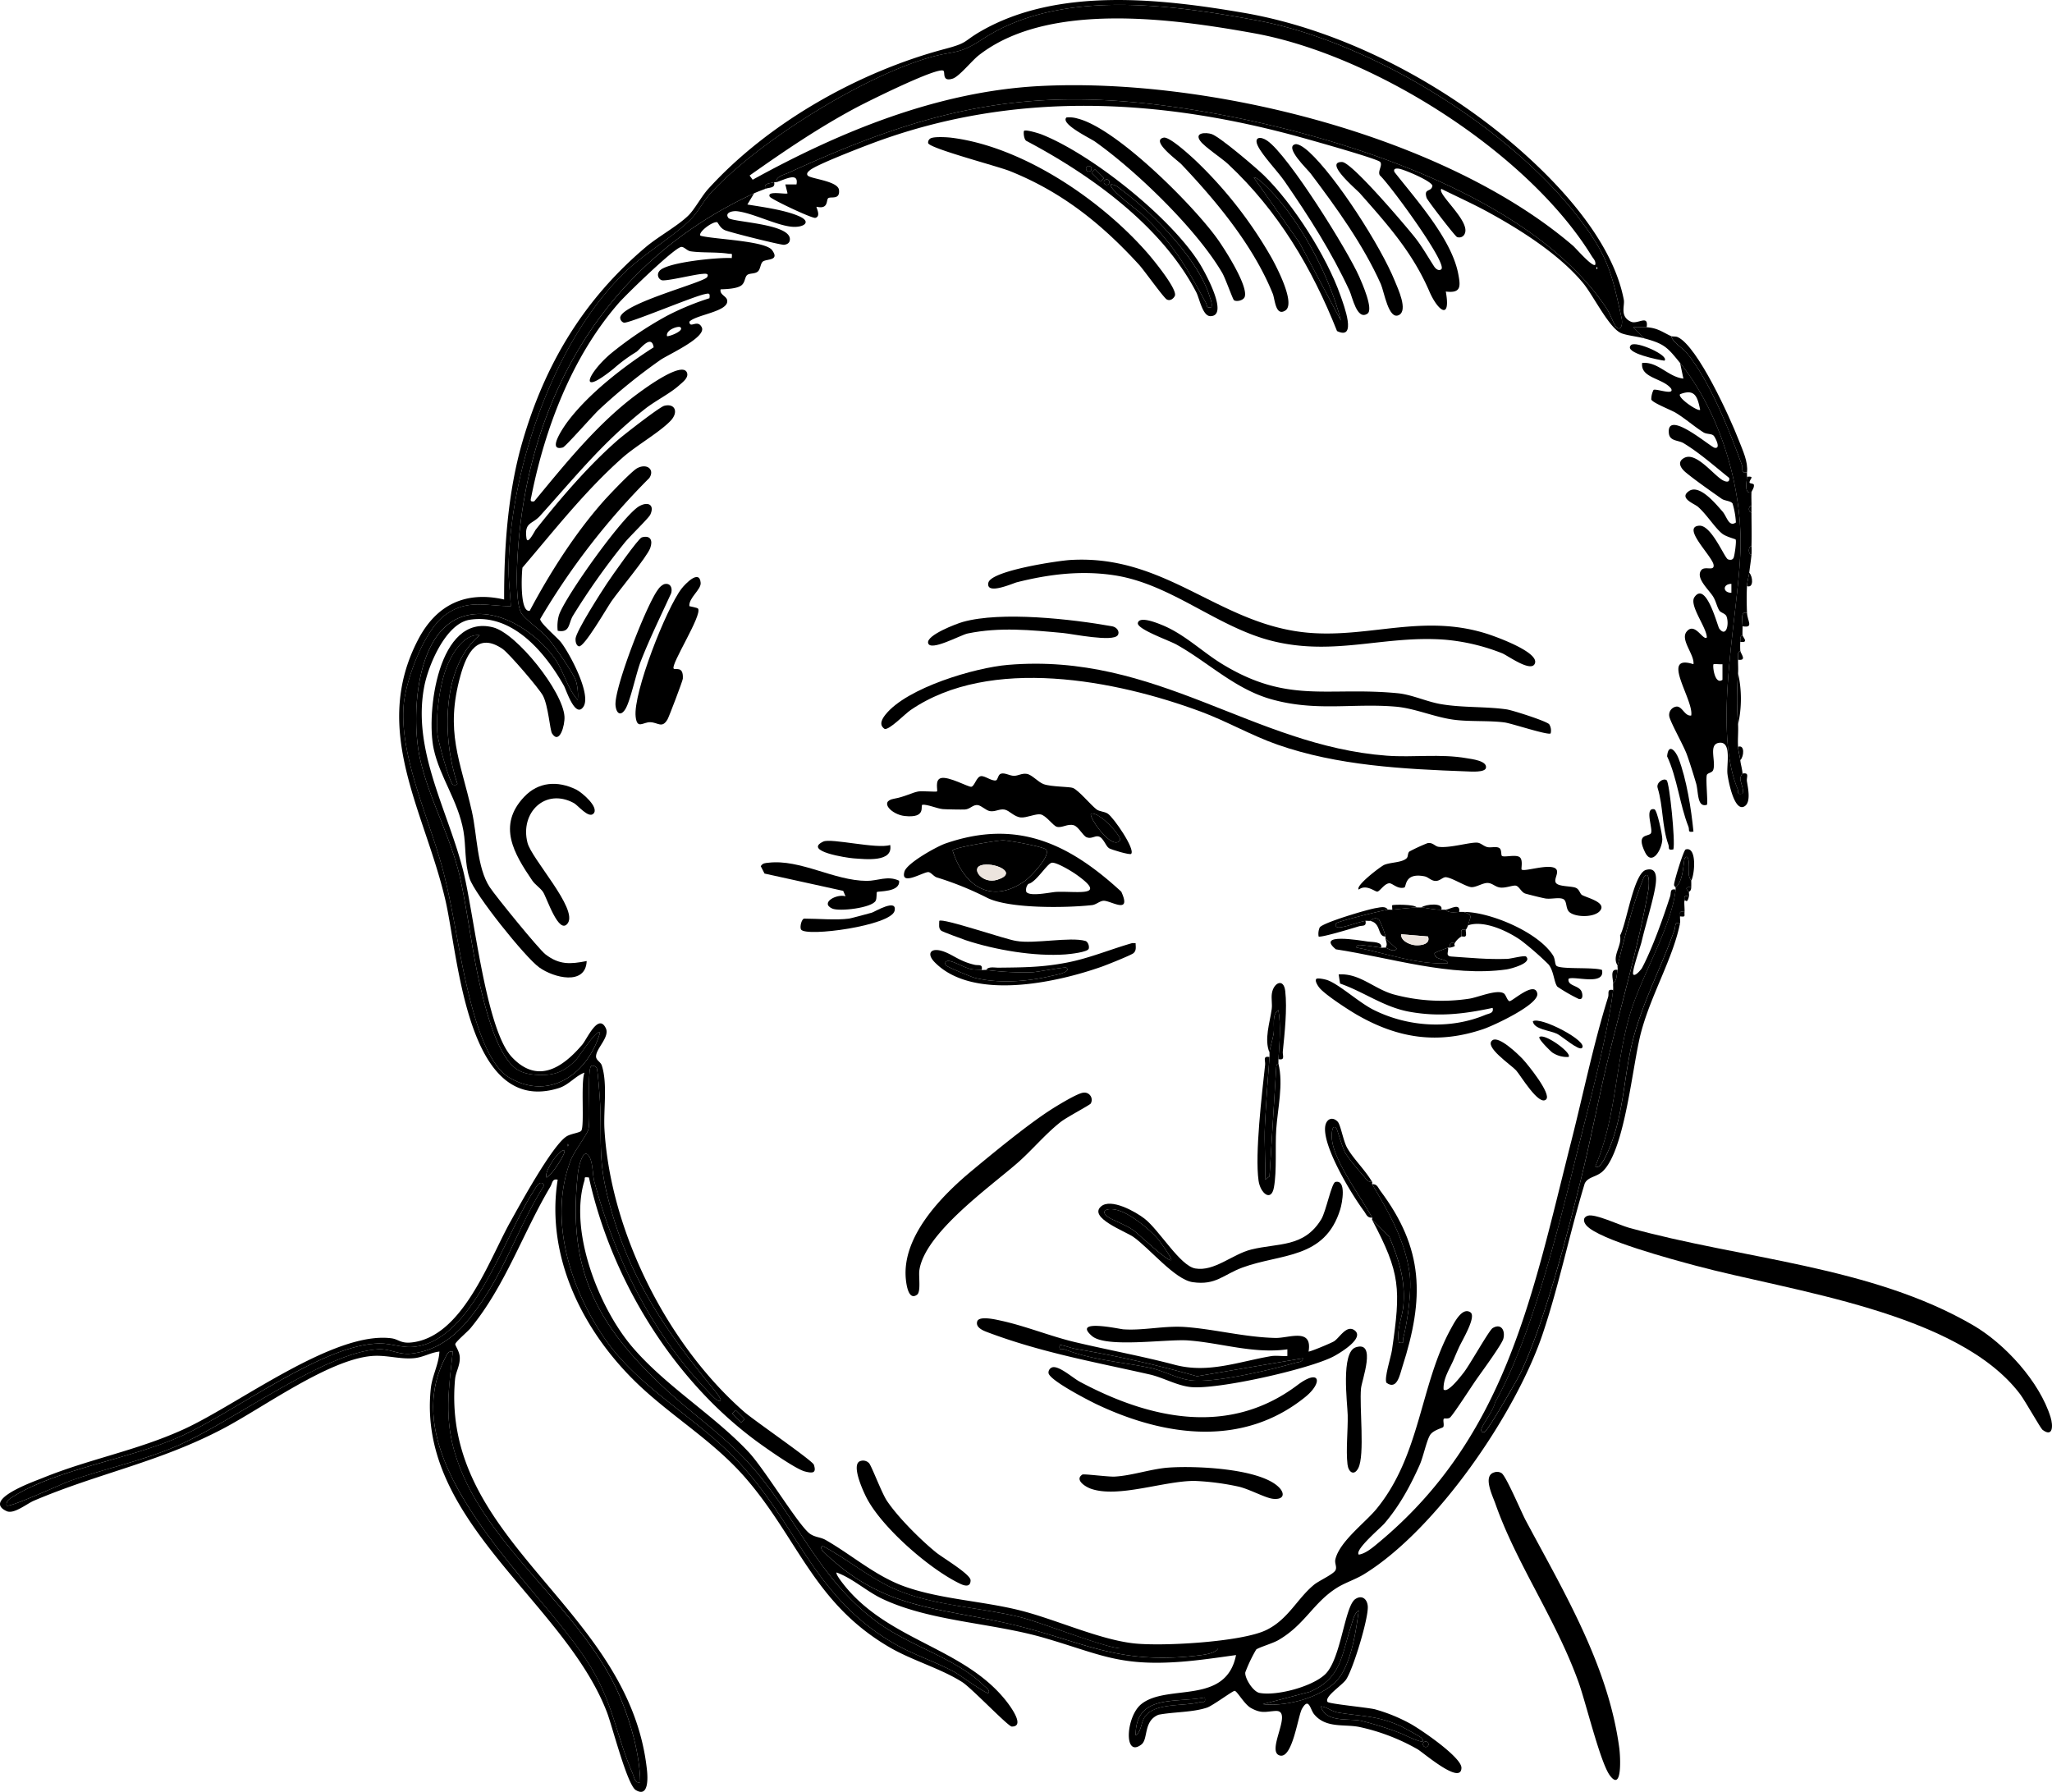 <svg id="Johannes_Paul_2_Illustration" data-name="Johannes Paul 2 Illustration" xmlns="http://www.w3.org/2000/svg" xmlns:xlink="http://www.w3.org/1999/xlink" width="733.055" height="640.054" viewBox="0 0 733.055 640.054">
  <defs>
    <clipPath id="clip-path">
      <rect id="Rechteck_115" data-name="Rechteck 115" width="733.054" height="640.054" fill="#ece4de"/>
    </clipPath>
  </defs>
  <g id="Gruppe_270" data-name="Gruppe 270" clip-path="url(#clip-path)">
    <path id="Pfad_12543" data-name="Pfad 12543" d="M396.7,122.963c-2.4.5-1.337-1.239-1.806-2.538-4.356-12.107-11.564-30.3-19.74-40.085-1.78-2.131-4.789-3.552-5.557-6,.436.205,1.586-.024,2.4.36,7.094,3.352,18.574,28.613,21.659,36.562,1.564,4.032,3.452,7.876,3.043,11.7" transform="translate(227.408 45.74)"/>
    <path id="Pfad_12544" data-name="Pfad 12544" d="M384.534,167.19a118.136,118.136,0,0,1,0-18.334,42.387,42.387,0,0,1,0,18.334" transform="translate(236.381 91.59)"/>
    <path id="Pfad_12545" data-name="Pfad 12545" d="M386.476,105.446c2.954-.291.943.777.877,2.026-.024.467,1.467.291,1.573.833.215,1.092-.826,2.182-.856,2.72-2.759.712-1.665-3.875-1.594-5.579" transform="translate(237.628 64.851)"/>
    <path id="Pfad_12546" data-name="Pfad 12546" d="M387.04,135.571c.118,2.891,2.531,5.477-1.594,4.783-.073-2.174-.8-5.521,1.594-4.783" transform="translate(237.064 83.352)"/>
    <path id="Pfad_12547" data-name="Pfad 12547" d="M387.169,126.648c1.349,1.405,1.6,5.639-.8,4.783.123-2.1.645-3.421.8-4.783" transform="translate(237.733 77.926)"/>
    <path id="Pfad_12548" data-name="Pfad 12548" d="M384.4,165.184c2.4-.858,2.147,3.378.8,4.783-.082-1.006-.659-2.841-.8-4.783" transform="translate(236.518 101.567)"/>
    <path id="Pfad_12549" data-name="Pfad 12549" d="M385.216,143.92c.068.972,2.567,3.613-.8,3.189.027-1.048-.4-2.635.8-3.189" transform="translate(236.498 88.553)"/>
    <path id="Pfad_12550" data-name="Pfad 12550" d="M387.707,123.915c-1.192-.257-1.242-2.859,0-3.189a21.754,21.754,0,0,1,0,3.189" transform="translate(237.992 74.282)"/>
    <path id="Pfad_12551" data-name="Pfad 12551" d="M385.691,140.466c.052.69,2.444,2.79-.8,2.391.044-.871-.25-2,.8-2.391" transform="translate(236.819 86.428)"/>
    <path id="Pfad_12552" data-name="Pfad 12552" d="M387.7,114.235c-1.2-.111-1.2-2.279,0-2.391-.008.581,0,1.782,0,2.391" transform="translate(237.997 68.817)"/>
    <path id="Pfad_12553" data-name="Pfad 12553" d="M374.671,196.258c-.044,1.392-.779,1.507-.8,1.594-1.47-1.234-1.006-1.893.8-1.594" transform="translate(229.505 120.712)"/>
    <path id="Pfad_12554" data-name="Pfad 12554" d="M373.161,201.685c-.163,1.523.578,1.82-1.594,1.594.2-1.475-.627-1.833,1.594-1.594" transform="translate(228.623 124.054)"/>
    <path id="Pfad_12555" data-name="Pfad 12555" d="M374.175,198.232c-.772,3.053-1.137.966-1.594,1.594-.191-1.693-.1-1.785,1.594-1.594" transform="translate(229.203 121.927)"/>
    <path id="Pfad_12556" data-name="Pfad 12556" d="M125.56,252.983q.775.4,0,.8Z" transform="translate(77.256 155.659)"/>
    <path id="Pfad_12557" data-name="Pfad 12557" d="M600.191,329.725c-2.528,12.619-10.331,25.436-13.945,39.064-3.13,11.8-5.616,41.544-13.53,49.444-2.3,2.3-5.439,2.014-6.608,4.552-5.379,17.712-9.08,36.039-14.967,53.587-9.551,28.465-38.04,70.1-63.9,85.959-2.975,1.825-6.665,2.982-9.563,4.786-8.55,5.321-11.5,13.271-21.08,18.778-1.987,1.142-6.909,2.563-7.839,3.321a52.655,52.655,0,0,0-3.888,8.152c-.267,2.04,2.777,6.913,5.082,7.346,6.19,1.16,18.959-2.27,23.522-6.726,5.613-5.482,6.881-24.224,10.687-26.79,2.492-1.678,4.4.136,4.47,2.806.115,4.512-5.151,21.932-7.705,25.856-1.383,2.124-7.915,6.172-6.678,8.054.468.714,14.274,2,16.9,2.639a59.241,59.241,0,0,1,12.485,5.053c3.609,1.927,18.513,12.06,18.45,15.872-.105,6.324-13.526-5.39-15.7-6.66a72.9,72.9,0,0,0-20.758-7.941c-5.311-1.1-11.963.586-16.174-4.549-1.425-1.738-1.848-6.271-4.316-1.961-1.488,2.6-3.394,18.065-8,16.681-5.033-1.514,5.188-16.306-1.509-15.891-3.512.218-4.93,1.026-8.692-1.029-2.41-1.315-4.875-5.952-5.851-6.158-.564-.12-7.841,5.293-9.853,5.977-5.172,1.756-12.021,1.517-17.363,2.565-5.508,2.216-3.594,8.682-6.111,10.625-6.414,4.952-5.552-9.965-.063-14.408,9.22-7.466,30.256.578,33.866-17.54-6.461.895-13.021,1.883-19.534,2.381-22.194,1.693-29.006-2.683-48.89-8.49-18.681-5.455-40.536-5.818-57.823-13.921-5.725-2.683-10.47-7.249-16.434-9.464-.586.573,2.928,4.828,3.571,5.586,15.972,18.834,41.657,21.456,56.619,39.836,1.3,1.594,7.55,9.658,2.379,9.608-1.31-.013-14.311-13.7-17.663-15.848-7.511-4.82-17.872-7.736-25.879-12.384-27.244-15.817-32.742-38.925-51.694-60.7-10.869-12.489-24.761-20.9-36.7-31.854-20.383-18.707-34.8-46.126-30.285-74.541-1.984-.489-1.874,1.239-2.63,2.51-9.882,16.631-16.014,35.275-28.476,50.475-1.024,1.25-5.339,4.889-5.477,5.713-.09.538,1.491,2.549,1.6,4.647.158,3.084-1.439,5.206-1.688,7.989-5.217,58.445,62.316,81.2,68.564,139.5.313,2.933.606,9.963-3.993,7.186-3.088-1.864-8.43-22.971-10.346-27.917-15.307-39.547-67.86-68.044-62.89-115.474.485-4.618,2.854-8.661,3.087-13.245-3.232.355-5.791,2.082-9.17,2.373-5.082.438-9.845-1.255-15.134-.775-15.486,1.405-38.612,18.377-52.978,25.935-22.85,12.021-44.61,15.943-67.545,25.72-2.651,1.131-7.188,4.944-9.79,3.744-8.837-4.072,9.773-10.583,12.853-11.84,16.607-6.781,33.727-9.787,50.378-17.381,19.723-9,53.578-35.167,74.208-32.521,2.575.331,3.331,1.895,7.136,1.5,18.233-1.9,27.617-29.129,35.263-42.884,3.5-6.29,15.15-27.643,20.249-30.767,1.552-.951,4.692-1.26,5.2-1.974,1.22-1.712-.234-17.114,1.142-20.771-3.321,1.255-5.61,4.415-9.2,5.536-32.8,10.223-35.763-46.735-40.461-67.07-7.356-31.831-26.73-60.641-9.752-93.149,6.447-12.341,16.836-17.486,30.72-14.313-.055-18.474,1.333-38.336,6.469-56.112,8.065-27.917,21.95-51.053,44.178-69.813,4.35-3.673,11.314-7.485,15.118-11.189,2.353-2.292,4.686-6.844,7.167-9.572,21.55-23.711,53.9-41.883,84.7-50.019,8.28-2.187,6.319-2.649,12.779-6.353,27.3-15.664,63.861-11.641,93.769-6.511,35.276,6.051,71.1,24.992,97.741,48.136,15.418,13.394,34.1,33.527,38.079,54.4.393,2.058-1.568,5.99,2.594,7.821,2.339,1.029,6.345-2.749,5.549,1.959-1.572-.121-3.2.079-4.778,0l3.982,3.982c-2.447-.649-6.1-1.037-8.152-1.811-4.392-1.654-10.129-13.625-13.835-18.051-8.58-10.249-22.1-18.812-33.779-25.21-5.4-2.961-11.246-5.579-16.77-8.333-1.651,1.764,10.327,11.425,8.388,15.92a2.114,2.114,0,0,1-2.809,1.26c-.792-.393-10.556-13.094-10.835-13.955-1.182-3.655,1.785-1.9,2.058-4.413-.662-1.754-9.545-5.473-11.6-5.946-1-.231-2.551-.32-1.938,1.14,7.652,9.76,20.335,23.829,22.747,36.241.882,4.539,1.126,7.117-4.421,6.421,1.9,10.59-2.9,6.846-5.891-.087-5.965-13.809-14.773-23.677-24.785-35-1.224-1.384-13.018-11.259-6.382-11.178,3.45.042,22.651,22.716,25.879,26.756,2.686,3.36,4.662,6.955,6.991,10.525.73,1.119,1.838,1.709,2.592,1.006,2.271-2.114-18.734-30.673-21.953-33.506-.926-1.444,1.069-3.573.113-4.8-.863-1.1-23.383-7.411-26.749-8.356-51.707-14.518-104.361-17.3-155.22,1.879-4,1.509-19.264,7.39-21.708,9.382-.594.485-1.423,1.16-.863,1.914.908,1.224,10.839,1.921,11.2,5.2.407,3.7-3.032,2.185-3.875,2.938-.753.672.187,4.05-4.145,3.035-.241.207,1.735,3.424-.431,3.974-1.147.291-15.859-6.673-16.3-7.576-1.1-2.279,5.775-.687,6.367-1.19l-.792-3.177,3.987-.008c.924-4.649-4.308-1.633-7.178-.795-.346-2.013,2.87-2.693,4.25-3.326,51.9-23.808,87.914-31.792,145.427-22.393C474.3,47.081,546.237,68.438,573.9,110.1c1.313,1.979,2.165,4.689,3.166,6.24,1.538,2.386,2.875.158,2.211-2.846C575.808,97.8,574.6,91.882,564.65,78.7,539.718,45.658,489.494,14.739,448.777,7.239c-31.207-5.749-70.529-11.178-97.9,6.826-8.53,5.61-9.924,3.932-18.686,6.447C308.4,27.34,271.007,50.374,253.822,69.049c-2.412,2.622-4.534,6.765-6.847,9.1-6.5,6.548-17.082,12.51-24.249,19.594-25.145,24.853-40.177,69.592-41.025,104.054-.124,5.051.531,9.755.793,14.743-8.937-.086-15.644-2.62-23.519,3.185-7.489,5.519-14.045,23.141-14.777,32.254-1.494,18.59,9.406,40.982,14.15,59.244,3.61,13.893,5.309,27.857,8.568,41.652,2.161,9.146,6.678,27.1,15.009,32.023,14.672,8.676,28.377-1.822,32.445-16.1-1.226-1.352-7.522,8.779-8.745,9.979-4.321,4.245-7.816,5.521-13.955,5.148-6.015-.363-8.645-2.352-11.729-7.4-3.815-6.246-6.553-16.46-8.243-23.643-3.051-12.99-4.337-25.281-7.107-38.329-3.245-15.29-11.23-28.641-14.554-43.639-3.168-14.3-1.808-44.955,15.084-50.615,12.068-4.046,25.869,5.133,32.857,14.633,3.389,4.607,4.673,10.99,8.417,15.09a18.665,18.665,0,0,0-.659-6.875c-1.013-2.83-7.833-12.7-10.176-15.363-2.068-2.352-7.521-6.258-9.105-8.432-2.355-3.234-1.84-16.219-1.567-20.737,3.45-56.954,31.823-105.291,84.49-129.543l-2.387,3.982c5.552.909,13.412,1.943,18.516,4.2,4.689,2.076,1.47,4.2-2.9,3.712-5.561-.62-13.761-4.883-19.267-5.511-1.669-.191-4.557.467-3.132,2.391,1.116,1.509,21.953,1.966,21.965,7.563,0,1.336-.861,1.861-2.051,2.032-1.076.153-19.432-4.458-21.118-5.2-1.919-.845-2.475-2.817-2.856-2.874-1.772-.265-6.991,3.773-5.891,4.844,4.788,1.289,23.083,1.766,25.554,5.133,2.819,3.841-1.853,3.076-3.234,4.043-.979.687-.838,2.8-1.922,3.657-1.04.824-2.764.5-3.654,1.129-1.048.74-.7,2.917-2.425,3.951-1.693,1.016-5.133,1.158-7.146,1.226-.422,1.854,1.948,2.391,2.3,3.738,1.1,4.2-11.128,5.256-13.455,7.828.107,2.657,2.917-1.066,4.421,2,1.767,3.6-12.039,9.766-14.72,11.616a203.8,203.8,0,0,0-22.015,17.843c-2.087,1.956-11.969,13.207-12.867,13.451-6.1,1.664.6-7.8,1.8-9.377,7.582-10.037,20.041-19.634,30.616-26.387-.775-4.977-5.064.945-6.164,1.628a56.759,56.759,0,0,0-8.128,5.986c-12.942,10.453-9.344,1.824-1.228-5.192a130.542,130.542,0,0,1,20.1-13.586,94.829,94.829,0,0,1,15.352-6.372c.268-1.914-.137-1.8-1.822-1.425-4.557,1.011-27.226,10.612-28.767,10.149a1.9,1.9,0,0,1-1.286-1.917c1.068-5.077,30.04-12.439,31.073-14.378.808-1.517-1.11-1.155-1.891-1.1-2.861.207-12.691,2.656-14.337,2.242a2.033,2.033,0,0,1-.937-3.158c2.053-3.269,21.535-5.09,25.938-4.752.147-1.99.194-1.367-1.2-1.572-4.424-.651-9.508-.249-13.512-.848-1.236-.184-2.221-1.556-3.24-1.575-2.24-.042-19.792,17.049-22.315,19.929-16.652,19.009-26.4,44.542-31.309,69.138-.241,1.2-.691,2.119,1.018,1.812,11.194-13.539,22.868-28.142,37.147-38.586,2.168-1.585,16.074-11.919,17.463-7.215.515,1.748-1.682,3.316-2.806,4.335-3.224,2.925-8.532,5.54-12.252,8.474-15.122,11.927-24.851,24.22-37.51,38.218-2.782,3.074-5.631,2.131-4.823,7.933.372,2.675,2.951-2.586,3.321-3.053,8.69-11,18.775-22.806,29.355-32.03,2.173-1.893,14.878-11.785,16.558-12.2,3.9-.971,5.193,2.332,2.177,5.435-4.1,4.218-12.207,8.765-17.143,13.144-13.236,11.74-24.257,25.822-35.7,39.235-.3,2.14-1.024,16.226,2.615,15.378,7.186-13.522,16.138-27.58,26.305-39.069,1.977-2.232,10.083-10.776,12.081-11.837,3.463-1.837,6.351.485,4.319,3.515a252.524,252.524,0,0,0-38.979,50.352c-.194,1.3,6.094,6.636,7.379,8.269,3.076,3.912,11,18.657,8.059,23.07-2.9,4.355-6.169-6.078-6.941-7.448-6.739-11.955-18.414-25.974-33.682-23.609-8.532,1.321-14.735,16.19-16.2,23.654-4.47,22.709,8.217,44.023,13.769,65.568,3.954,15.353,8.036,56.934,17.5,67,9.168,9.748,18.082,3.828,25.123-4.431,1.749-2.051,5.715-11.377,8.406-5.952,1.572,3.164-3.434,7.2-3.465,10.113-.015,1.41,1.633,1.954,2.05,3.237,2.139,6.59.548,15.888.966,22.944C218.1,440,238.383,480.233,265.813,504.277c3.489,3.059,24.428,17.431,24.926,18.917,1.027,3.059-.455,3.116-3.206,2.41-3.41-.875-14.7-8.876-18.086-11.409-29.608-22.165-51.134-57.63-59.06-93.6-2.077-.231-1.262.026-1.612,1.168-5.571,18.14,5.238,45.517,17.15,59.428,11.984,14,29.053,24.228,41.474,37.442,5.742,6.111,17.864,26.245,21.855,29.162,1.895,1.384,3.836,1.221,5.691,2.281,9.608,5.49,17.993,13.077,28.657,16.78,12.8,4.442,27.649,5.051,40.993,8.429,12.507,3.164,27.731,10.205,40.124,11.692,10.071,1.207,38.605-.422,47.507-4.659,7.963-3.791,11.1-11.239,17.214-16.264,1.727-1.418,6.93-3.725,7.65-5.171.609-1.22-.388-2.449-.034-3.92,1.538-6.392,10.663-13.063,14.709-18.007,15.751-19.254,15.489-44.22,26.546-64.327,1.236-2.247,4.077-7.879,7-5.851,2.213,1.541-3.027,10.084-4.125,12.538-.585,1.307-1.1,2.457-1.733,3.987-1.462,3.554-3.969,6.976-3.747,11.02,1.459,1.476,6.162-4.743,7.154-5.99,2.131-2.685,9.084-15.148,10.373-15.935,3.022-1.845,4.592.856,3.817,3.8-.541,2.055-7.726,11.837-9.527,14.408-2.145,3.066-7.6,11.606-9.367,13.593-.724.816-2.092.286-2.345.573-.46.525.228,2.2-.231,2.967-.207.344-3.625,1.089-4.713,2.878-1.291,2.121-2.407,7.757-3.7,10.651-3.363,7.542-7.2,14.605-12.58,20.9-1.375,1.607-10.771,9.467-9.175,11.146,2.533-.363,5.216-2.738,7.18-4.371,45.679-37.987,54.863-88.764,68.734-143.306,4.256-16.739,7.967-34.936,13.148-51.46.42-1.341-.565-3.022,1.807-2.536-2.108,17.259-9.128,42.754-13.447,60.288-6.5,26.4-15.914,64.239-28.749,87.055-.693,3.071-3.8,6.767-4.826,9.307-.386.956.289,1.63,1.177,1.178,1.158-.59,11.714-18.745,12.932-21.348,8.568-18.3,16.542-49.215,21.521-69.353,3.281-13.268,6-27.458,9.065-40.384,4.746-19.988,11.415-42.511,14.893-62.4.137-.78.8-7.086-1.392-4.99-.3.288-2.6,6.658-2.975,7.8-2.5,7.6-4.705,16.45-6.6,24.086-2.219-3.276,1.664-6.985.858-10.7,2.341-4.2,4.841-22.2,9.273-23.443,3.626-1.019,3.833,2.227,3.468,5.082-.636,5-3.71,14.815-5.022,20.5-.412,1.787-3.638,10.923-2.993,11.745.7.892,2.935-1.935,3.1-2.245,3.723-7,7.6-17.973,10.079-25.661.417-1.289-.2-2.841,1.963-2.383-1.465,13.373-12.247,30.7-16.339,44.643-5.237,17.849-4.92,37-12.355,54.2,1.966,2.063,5.612-7.912,5.938-8.8,4.079-11.128,4.394-23.066,7.033-34.419,3.379-14.539,10.485-27.418,15.337-41.3.446-1.274-.168-2.827,1.98-2.363M243.068,116.892c-.685-.585-5.337.911-4.775,3.181.7.21,6.282-1.893,4.775-3.181m14.349,383.416c.564-.564-3.347-5.156-4-5.954-17.287-21.131-29.7-40.1-36.422-67.206-3.239-13.061-2.061-19.715-2.586-32.49-.078-1.9-.867-12.569-1.223-13.124a1.7,1.7,0,0,0-1.993-.788c-1.546,1.772-.1,18.723-.968,22.548-.454,1.995-5.093,7.9-6.355,11.183-8.086,21.06-.084,46.007,12.241,63.773,12.514,18.04,33.207,28.277,48.1,44.372,20.863,22.549,26.518,47.763,55.148,64.424,6.939,4.038,14.793,6.5,21.666,10.218,1.573.851,11.493,8.031,12.053,7.469.863-.866-1.158-2.216-1.665-2.71-10.249-10-26.806-14.034-38.916-23.26-20.564-15.67-27.765-36.7-44.3-55.345-9.256-10.433-21-18.371-31.12-27.867-24.373-22.861-34.5-42.482-30.581-76.857.168-1.481,1.749-9.084,3.932-5.7,1.452,2.253,1.2,6.544,1.932,9.228,7.635,28.127,20.706,54.284,41.059,75.323.643.665,3.192,3.579,4,2.765m-54.6-91.666v.8q.778-.4,0-.8m-1.2,2.4c-1.3-1.328-7.5,7.524-6.366,9.558,1.79-.611,7.046-8.863,6.366-9.558M2.34,537.775c1.077.911,19.513-7.681,22.682-8.8,12.754-4.492,25.808-7.1,38.433-12.583,19.464-8.45,52.452-33.438,71.635-34.422,4.447-.229,7.251,2.061,11.856,1.539,13.006-1.472,20.647-11.259,27.111-21.524,7.747-12.3,12.538-26.336,20.37-38.6-1.535-2.463-3.14,1.082-3.985,2.378-10.268,15.757-21.461,53.374-42.725,55.338-4.111.38-7.812-1.173-11.73-1.207-20.055-.173-51.689,24.26-71.191,33.06-18.3,8.259-43.787,11.619-59.84,21.467-1.242.762-2.864,1.586-2.617,3.353m159.42-55c-1.8-.307-2.152,1.145-2.79,2.386-19.434,37.841,33.674,81.044,51.268,108.963,8.816,13.988,9.768,25.491,15.731,39.287.615,1.42.806,3.775,2.749,3.2-.178-9.919-3.235-20.847-7.03-30.028-13.389-32.392-50.106-54.773-59.52-88.747-3.4-12.281-1.741-22.764-.409-35.065M262.815,503.7,261.6,504.91l3.181,3.181L266,506.876Zm172.368,85.1H400.507c-5.334,0-28.321-9.227-35.919-11.112-14.332-3.559-30.222-4-43.81-9.6-9.785-4.032-17.813-11.124-27.079-15.967-1.25,1.281,1.585,3.216,2.405,3.972,19.744,18.191,38.32,18.175,62.581,23.509,27.638,6.075,39.589,15.6,70.527,11.595,1.591-.205,5.161-.8,5.97-2.4m15.948,19.92c8.466,1.089,22.818-2.71,27.762-10.089,4.011-5.986,5.582-16.281,6.5-23.381-1.607.884-2.186,3.88-2.754,5.607-3.4,10.32-3.378,18.641-14.785,23.477ZM430.4,606.337c-10.367,2.06-24.772-1.37-24.7,13.546,2.173-1.431,1.757-4.442,3.3-6.655,3.591-5.153,13.835-3.643,19.556-5.193,1.368-.372,2.219.573,1.843-1.7M507.717,620.7c-.281-.318-6.466-3.725-7.414-4.153-8.425-3.814-13.883-3.4-22.283-4.82-2.266-.383-3.953-1.993-6.164-2.2,1.756,5.888,9.81,4.2,14.378,5.143a113.324,113.324,0,0,1,14.523,4.608c.447.166,10.212,5.1,6.96,1.42m2.6,2.36a.985.985,0,1,0-.984.984.983.983,0,0,0,.984-.984" transform="translate(0 0)"/>
    <path id="Pfad_12558" data-name="Pfad 12558" d="M214.5,68.4c-52.667,24.252-81.039,72.59-84.49,129.542-.275,4.52-.79,17.5,1.567,20.739,1.583,2.174,7.036,6.08,9.1,8.432,2.344,2.667,9.164,12.533,10.176,15.363a18.627,18.627,0,0,1,.659,6.875c-3.743-4.1-5.028-10.485-8.416-15.09-6.989-9.5-20.789-18.679-32.858-14.635-16.891,5.662-18.251,36.317-15.082,50.617,3.323,15,11.307,28.347,14.552,43.639,2.77,13.048,4.056,25.339,7.109,38.329,1.688,7.183,4.428,17.4,8.241,23.643,3.085,5.051,5.715,7.038,11.729,7.4,6.138.372,9.635-.9,13.956-5.15,1.221-1.2,7.519-11.331,8.745-9.979-4.067,14.284-17.773,24.782-32.446,16.106-8.332-4.928-12.846-22.877-15.008-32.023-3.26-13.795-4.959-27.759-8.569-41.652-4.744-18.264-15.644-40.654-14.15-59.244.732-9.114,7.29-26.735,14.777-32.254,7.875-5.805,14.581-3.271,23.519-3.187-.26-4.986-.917-9.69-.793-14.741.848-34.462,15.88-79.2,41.025-104.054,7.167-7.083,17.747-13.045,24.249-19.6,2.313-2.329,4.436-6.474,6.847-9.094,17.185-18.674,54.581-41.71,78.366-48.536,8.761-2.515,10.157-.837,18.686-6.447C323.373-4.6,362.694.829,393.9,6.578,434.62,14.076,484.842,45,509.774,78.032c9.952,13.189,11.158,19.111,14.63,34.8.664,3.006-.674,5.234-2.211,2.848-1-1.552-1.853-4.261-3.166-6.24-27.665-41.658-99.6-63.017-146.877-70.743-57.513-9.4-93.529-1.415-145.427,22.394-1.379.633-4.6,1.313-4.25,3.326-.247.073-.562-.079-.8,0-1.573.53-3.68.2-3.189,2.392-1.37.54-2.631.969-3.985,1.594M515.021,93.9c.263-1.341-.666-2.108-1.276-3.1-22.785-37.05-77.954-71.851-120.517-79.565C364.036,5.948,319.444-.24,294.751,19.113c-2.488,1.95-6.944,7.545-9.265,8.3-3.92,1.271-2.66-2.2-3.3-2.78-1.8-1.641-27.255,11.05-31.035,13.061-13.367,7.106-25.913,15.636-38.24,24.344l1.1,1.5C245.173,46.351,280.005,32.063,316.106,30.1c59.843-3.248,144.782,17.421,190.958,57.018,1.032.884,6.97,7.807,7.957,6.783m.4.8v.8q.775-.4,0-.8" transform="translate(54.874 0.662)"/>
    <path id="Pfad_12559" data-name="Pfad 12559" d="M399.064,226.947c2.581-.451,1.328,1.3,1.559,2.78.354,2.253,1.492,7.283-.717,8.823-3.73,2.6-5.928-8.947-6.232-11.412-.4-3.2,1.6-11.561-2.793-11.2-4.232.349-1.205,6.587-2.3,9.718-.38,1.087-2.074,1.013-2.29,1.846-.447,1.728.494,10.154.016,10.608-3.575,1.06-2.945-4.65-3.852-7.707-.926-3.122-2.2-7.253-3.292-10.259-1.192-3.279-5.994-11.7-6.29-13.719a3,3,0,0,1,2.678-3.418c2.053.006,2.869,3.525,5.175,3.208.987-5.612-11.352-22.209.795-18.332.457-3.368-4.78-8.674-2.465-11.6,2.94-3.717,5.943,3.42,7.249,2.034-.053-3.583-6.435-11.494-4.426-14.387,4.135-5.954,8.261,10.4,8.832,11.186,2.426,3.329,3.665-1.313,2.649-4.245-.4-1.157-2.081-1.318-2.607-2.174-.893-1.447-1.173-3.3-2.206-4.969-1.564-2.518-6.295-6.576-4.285-9.378,1.249-1.74,4.784.54,4.453-1.94-.412-3.08-11.562-13.493-5.179-14,4.421-.355,9.1,11.641,10.344,12.032.664.208,1.551.341,1.98-.57.349-.743,1.1-6.014.724-6.534-.15-.21-3.337-.955-4.738-2.042-2.559-1.987-5.618-6.947-8.7-9.624-1.357-1.176-6.907-3.042-3.261-5.607,3.789-2.664,9.677,4.646,11.985,7.238,1.612,1.812,2.239,5.728,4.814,3.959a28.856,28.856,0,0,0-1.192-6.781c-.657-.966-2.825-.934-3.891-1.688-3.727-2.63-9.524-6.666-12.866-9.451-1.88-1.568-3.168-3.83-.383-5.208,4.19-2.072,10.3,6.127,13.541,7.989.953.549,2.719,1.152,2.383-.785-5.216-4.193-10.572-8.941-16.292-12.409-1.84-1.116-4.967-.628-5.251-3.578-.848-8.771,14.815,4.933,16.36,5.229,2.429.465.137-3.8-.315-4.282-.808-.867-2.492-.47-3.712-1.245-3.3-2.093-6.384-4.839-9.815-6.941-1.719-1.052-8.469-3.621-8.792-4.812a7.59,7.59,0,0,1,.8-3.389c.846-.6,7.581,2.1,6.29-.46-2.914-3.8-11.032-3.7-10.356-9.172,5.652-.549,9.278,5,14.733,5.587l-1.184-5.592c14.166,17.473,22.436,44.4,21.555,67.392-.906,23.659-9.971,62.78-1.027,84.7.486,1.192-.483,2.164,1.788,1.753.528-1.824-.764-3.827-.762-5.327a2.864,2.864,0,0,1,.767-1.843M383.915,97.008c-.966-4.722-1.882-7.611-7.169-5.57-1.092,1.176,6.44,6.342,7.169,5.57m11.16,62.186c-3.134,0-3.174,3.163,0,3.181Zm-3.189,28.689c-.775.131-2.969-.2-3.18.008-.443.425.384,7.545,3.18,5.579Z" transform="translate(223.447 49.37)"/>
    <path id="Pfad_12560" data-name="Pfad 12560" d="M351.691,268.873c2.568-.8,11.25,3.347,14.618,4.287,40.253,11.221,86.551,13.61,123,34.832,11.351,6.608,23.772,20.151,27.693,32.884.94,3.05.864,7.311-2.882,4.481-.716-.541-6.232-10.391-8-12.727-22.209-29.374-81.84-36.746-115.91-45.91-7.74-2.082-34.527-9.188-39.037-14.37-1.132-1.3-1.325-2.9.514-3.478" transform="translate(215.548 165.373)"/>
    <path id="Pfad_12561" data-name="Pfad 12561" d="M326.959,304.993v-2.384c-12.16,1.69-23.85-2.347-35.486-3.182-7.684-.551-29.243,2.785-34.3-1.568-7.337-6.314,9.8-2.5,11.165-2.4,7.29.512,14.715-1.389,22.336-.812,10.469.791,20.942,3.621,31.983,3.894,4.877.12,13.331-3.777,11.877,4.867.733.045,8.146-3.072,9.089-3.665,1.975-1.241,4.436-5.985,7.291-3.961,3.946,2.8-5.46,8.311-7.466,9.366-8.6,4.521-41.61,11.968-51.085,10.926-4.982-.549-9.779-3.4-14.635-4.5-19.912-4.5-38.8-7.844-58.162-15.176-1.457-.551-4.05-1.678-3.408-3.751.651-2.1,6.553-.69,8.277-.32,8.928,1.914,17.7,5.57,26.589,7.687,11.937,2.844,23.9,4.994,35.721,8.122,11.924,3.156,22.537-1.052,34.293-3.079,1.9-.328,4,.069,5.922-.068m5.576.809-37.859,6.432a401.934,401.934,0,0,0-42.968-9.711c-2.069-.333-3.99-1.211-6.056-1.509-.443,2.428.735,1.22,1.88,1.662,9.758,3.767,20.144,4.428,30.2,6.508,5.217,1.079,10.147,4.108,15.353,4.57,8.653.769,27.84-3.793,36.7-6.327,1.085-.31,2.473-.094,2.751-1.625" transform="translate(132.939 179.373)"/>
    <path id="Pfad_12562" data-name="Pfad 12562" d="M240.163,147.188c53.1-4.508,87.567,28.867,135.284,32.433,9.491.709,19.12-.753,28.586.908,1.652.291,7.414.887,6.873,3.474-.351,1.68-5.45,1.287-6.807,1.237-22.666-.834-46.23-2.039-67.734-9.584-9.185-3.223-17.985-8.306-27.292-11.767-30.248-11.247-75.307-20.033-103.752-.527-1.993,1.365-7.564,7.162-9.227,6.7-2.213-1.493-.856-3.672.373-5.195,7.7-9.527,31.8-16.673,43.7-17.683" transform="translate(119.93 90.307)"/>
    <path id="Pfad_12563" data-name="Pfad 12563" d="M247.94,123.879c34.64-2.089,53.5,23.687,85.866,26.06,21.54,1.58,40.306-6.792,62.732.242,3.266,1.024,18.526,6.493,17.364,10.5-1.069,3.7-9.625-2.576-11.667-3.449a72.109,72.109,0,0,0-20.619-4.888c-21.556-1.591-39.16,5.876-61.153.57-20-4.827-36.367-20.475-56.929-23.582-11.792-1.782-23.276-.378-34.732,2.505-1.384.347-11.146,4.755-10.189.181.906-4.326,24.906-7.878,29.329-8.144" transform="translate(134.47 76.148)"/>
    <path id="Pfad_12564" data-name="Pfad 12564" d="M150.86,258.106c-.354,8.891-11.824,6.012-17,2.25-5.027-3.655-22.965-26.019-24.84-31.757-1.84-5.633-1.234-11.551-2.187-16.943-1.9-10.764-8.43-19.219-10.614-29.243-2.811-12.9,1.546-48.519,21.188-43.5,8.5,2.169,24.971,22.9,25.52,31.873.189,3.093-1.774,10.165-4.444,6.033-.746-1.155-1.323-9.844-3.245-13.494-1.328-2.523-12.1-15.1-14.4-16.686-8.878-6.1-12.8,1.383-15.037,9.406-5.644,20.209-.1,30.282,4.043,48.62,1.911,8.45,1.782,20.078,6.395,27.085,2.135,3.243,17.476,22.1,19.883,23.96,4.933,3.806,8.874,3.555,14.74,2.4M112.6,141.727c-5.227-.609-9.269,5.762-11.17,9.945-2.95,6.493-4.594,18.324-3.878,25.421.262,2.591,4.153,16.8,5.5,18.03.079.073,1.683.3,1.6-.409-5.364-15.785-5.839-41.463,7.957-52.988" transform="translate(58.728 85.175)"/>
    <path id="Pfad_12565" data-name="Pfad 12565" d="M331.215,325.67a2.961,2.961,0,0,1,2.627.27c1.614.99,7.1,14.026,8.632,16.888,13.625,25.528,29.51,51.867,33.429,81.359.378,2.846,1.129,15.8-3.366,9.743-3.444-4.638-8.592-26.115-11.228-33.412-8.2-22.695-22.154-42.222-29.657-63.609-1.024-2.922-4.621-10.044-.436-11.239" transform="translate(202.577 200.27)"/>
    <path id="Pfad_12566" data-name="Pfad 12566" d="M283.375,199.774c-.467.473-7.13-1.523-7.92-2.035-1.223-.791-1.963-3.823-3.789-4.218-1.325-.284-2.526,1.027-4.2.317-1.362-.578-2.89-3.81-4.6-4.3-2.215-.63-4.143,1.06-6.02.561-1.405-.373-3.852-4.109-5.868-4.44-1.711-.279-4.93,1.257-6.964,1.1-2.455-.189-4.1-2.489-5.863-2.814-1.806-.334-3.3.858-5.2.557-1.459-.229-3.024-1.977-4.379-2.161-1.712-.231-2.667,1.454-4.576,1.573-1.068.066-6.707-.036-7.862-.132-2.116-.181-5.477-1.738-7.283-1.559-1.01.1,1.751,4.923-6.408,4.017-4.584-.507-9.265-5.2-3.778-6.17,3.844-.678,6.3-2.145,8.613-2.581,1.4-.265,6.5.231,6.745-.031.341-.37-.846-4.032,1.307-4.723,2.7-.869,10,3.294,10.968,3.063,1.174-.278,1.777-3.468,3.366-3.785,1.344-.267,3.8,1.8,5.368,1.522.771-.136.709-2.038,1.8-2.4,1.4-.46,3.168.756,4.686.751,1.538,0,2.819-.989,4.594-.69,1.875.313,3.99,2.912,5.98,3.657,2.664,1,9.4.877,10.527,1.381,2.143.963,6.253,6.006,8.367,7.626,1.094.837,2.767.719,4.04,1.538,2.022,1.3,9.949,12.743,8.338,14.373m-3.987-4.785c.953-1.2-7.437-10.512-10.354-9.556-.979.972,7.395,13.284,10.354,9.556" transform="translate(120.715 105.236)"/>
    <path id="Pfad_12567" data-name="Pfad 12567" d="M351.674,191.046c.716.674,4.888-.572,6.327.457,1.363.972.468,4.155.745,4.442.854.9,9.438-2.106,11.994-.438,1.83,1.229-.767,3.894.289,5.256,1.039,1.342,5.513,1.04,7.083,1.719,1.313.567,1.43,2.111,2.219,2.564,1.8,1.031,8.975,2.633,6.369,5.689-2.043,2.4-8.66,2.324-10.884.42-1.51-1.292-.675-4.146-2.42-4.754-1.63-.567-4.3.215-6.243-.134-1.381-.25-5.624-1.31-7.049-1.719-1.467-.42-2.215-2.61-3.439-2.845-1.074-.205-3.536.89-5.513.682-1.9-.2-2.841-1.649-4.649-1.643-1.738.006-4.038,1.591-5.721,1.491-1.879-.111-6.873-3.361-9.073-3.547-1.116-.094-2.079,1.326-3.651,1.329-1.665,0-2.6-1.368-4.025-1.646-7.288-1.418-6.379,3.772-7.2,4-2.437.69-4.242-1.594-5.387-1.515-1.741.12-3.331,2.833-4.227,2.974-.838.131-3.956-2.8-6.658-.722-1.391-1.308,7.886-8.324,9.1-8.828,2.315-.963,6.182-.77,7.915-2.287.743-.651.339-1.787,1.047-2.471a62.159,62.159,0,0,1,6.474-2.99c1.89-.365,2.652,1.111,3.93,1.292,4.095.583,11.755-1.846,14.116-1.442,1.108.191,2.027,1.2,3.3,1.538s3.37-.38,4.4.4c.8.6.506,2.42.833,2.728" transform="translate(184.846 114.653)"/>
    <path id="Pfad_12568" data-name="Pfad 12568" d="M229.53,207.193a113.322,113.322,0,0,0-17.831-7.211c-1.09-.32-1.99-1.693-2.945-1.9-1.53-.336-10.218,5.274-8.652-.191.872-3.038,11.535-8.963,14.68-10.049,25.512-8.811,44.073,0,62.777,17.221,3.873,8.474-3.885,3.069-6.376,3.248-1.376.1-2.6,1.391-4.088,1.554-9.036,1-29.621,1.368-37.565-2.668m21.193-17.148c-.717-1.018-13.383-3.331-15.47-3.332-1.736,0-18.049,2.625-17.954,3.678,4.038,12.632,13.783,19.44,25.935,10.755,1.822-1.3,9.146-8.752,7.488-11.1m-7.1,15.066c1.242,1.853,8.794.1,10.766.019,7.493-.3,18.615,1.943,7.027-6.246-1.643-1.161-6.889-4.339-8.621-4.171-1.683.162-5.626,7-8.43,7.564a3.111,3.111,0,0,0-.741,2.833" transform="translate(123.006 113.444)"/>
    <path id="Pfad_12569" data-name="Pfad 12569" d="M376.312,225.809c1.9-7.635,4.106-16.482,6.6-24.086.375-1.137,2.673-7.508,2.977-7.8,2.189-2.1,1.528,4.211,1.392,4.991-3.479,19.892-10.147,42.416-14.891,62.4-3.071,12.924-5.786,27.114-9.065,40.382-4.98,20.139-12.956,51.056-21.522,69.353-1.218,2.6-11.774,20.76-12.934,21.349-.887.452-1.562-.223-1.178-1.177,1.029-2.541,4.135-6.238,4.826-9.307,12.837-22.818,22.249-60.651,28.751-87.055,4.319-17.534,11.339-43.028,13.446-60.289.094-.767-.052-1.607,0-2.391,1.547-1.244,1.2-3.216,1.6-4.783.118-.462-.118-1.129,0-1.594" transform="translate(201.56 119.061)"/>
    <path id="Pfad_12570" data-name="Pfad 12570" d="M281.418,152.63c23.8,14.681,37.871,8.209,63.093,10.659,5,.486,10.239,2.985,15.268,3.865,7.779,1.36,16.088.822,23.609,1.9,2.051.294,14.231,4.18,15.218,5.318a4.253,4.253,0,0,1,.517,3.255c-.782.816-13.867-3.552-16.426-3.9-5.532-.748-12.494-.223-18.154-.977-7.022-.935-13.937-4.095-20.834-4.675-15.358-1.294-28.444,1.858-44.393-2.638-12.956-3.652-22.461-13.161-33.869-19.54-2.635-1.473-14.245-5.515-13.79-7.716.551-2.672,7.358.218,8.76.79,7.778,3.176,14.208,9.464,21,13.656" transform="translate(154.834 84.337)"/>
    <path id="Pfad_12571" data-name="Pfad 12571" d="M291.207,217.086c.423-.4,3.04.121,3.935.443,4.25,1.523,11.293,8.01,16.491,10.611,12.168,6.09,27.171,7.123,39.907,1.819,1.32-.549,3.14-.565,2.633-2.509-10.2,2.177-19.24,3.273-29.684,1.386-9.2-1.661-16.155-7.06-24.817-10.084l-.5-3.26c7.485-.5,12.512,5.1,19.581,7.122a65.725,65.725,0,0,0,26.974,1.562c3.145-.441,9.953-3.476,12.436-1.913.8.506,1.19,2.581,2.04,2.785s9-7.419,9.92-2.765c.769,3.915-15.672,11.506-19.172,12.7-16.3,5.55-30.479,3.4-45.136-5.007-3.1-1.777-11.415-7.185-13.47-9.648-.624-.748-1.817-2.6-1.137-3.239" transform="translate(179.053 132.572)"/>
    <path id="Pfad_12572" data-name="Pfad 12572" d="M266.414,245.529c-.328.53-8.568,4.888-10.63,6.493-5.549,4.324-10.344,10.191-15.557,14.735-9.918,8.645-33.123,25.055-35.018,38.32-.315,2.213.632,7.669-.833,8.732-3.082,2.237-3.822-3.764-4-5.621-1.468-15.184,12.772-29.71,23.52-38.631,7.915-6.571,19.453-16.077,27.857-21.566,2.211-1.444,9.944-6.212,12.047-6.358a2.6,2.6,0,0,1,2.615,3.9" transform="translate(123.224 148.67)"/>
    <path id="Pfad_12573" data-name="Pfad 12573" d="M365.985,72.378c3.988.307,5.372,1.593,8.768,3.19.767,2.45,3.777,3.87,5.557,6,8.178,9.789,15.384,27.98,19.74,40.087.468,1.3-.6,3.032,1.806,2.538-.055.52.023,1.069,0,1.594-.071,1.7-1.165,6.292,1.594,5.581-.089,1.58.021,3.2,0,4.783-1.2.111-1.2,2.279,0,2.391,0,3.969.113,7.992,0,11.958-1.241.33-1.192,2.929,0,3.189-.2,2.145-.557,4.235-.8,6.376-.152,1.363-.674,2.686-.8,4.783-.178,3.006-.123,6.54,0,9.566-2.394-.738-1.667,2.609-1.594,4.783.036,1.058-.079,2.139,0,3.187-1.047.386-.753,1.52-.8,2.394a27.634,27.634,0,0,0,0,3.189c-1.2.554-.769,2.137-.8,3.189-.042,1.581.116,3.21,0,4.781a118.157,118.157,0,0,0,0,18.335c.15,2.635-.184,5.343,0,7.971.137,1.943.716,3.777.8,4.783.12,1.452.667,2.956.8,4.783a2.867,2.867,0,0,0-.766,1.843c0,1.5,1.291,3.505.762,5.326-2.271.413-1.3-.557-1.79-1.751-8.944-21.921.123-61.044,1.029-84.7.882-22.99-7.39-49.917-21.556-67.39-4.476-5.521-5.532-6.85-12.753-8.769l-3.982-3.98c1.577.074,3.2-.124,4.778-.006" transform="translate(222.248 44.51)"/>
    <path id="Pfad_12574" data-name="Pfad 12574" d="M206.6,30.6c1.449-.452,5.308-.271,6.983-.065,25.567,3.169,53.616,22.273,70.223,41.376,1.8,2.074,10.7,12.869,9.6,15.139-.457.937-1.641,1.922-2.851,1.268-1.153-.623-8.076-10.391-9.934-12.42-13.454-14.7-27.554-26.006-46.233-33.482-4.182-1.673-28.662-8.073-29.106-9.962A1.7,1.7,0,0,1,206.6,30.6" transform="translate(126.283 18.657)"/>
    <path id="Pfad_12575" data-name="Pfad 12575" d="M159.781,138.007c.709.2,2.866.531,3.117.89,1.594,2.26-9.97,20.173-8.7,21.432.577.57,3.549-1.113,3.256,3.6-.047.774-4.941,13.628-5.465,14.52-1.976,3.357-3.345,1.1-6.159,1.008-2.6-.082-4.694,2.694-5.227-1.951-.971-8.467,10.958-38.775,16.44-45.813,1.258-1.614,6.363-7.006,6.783-2.029.205,2.425-4.3,5.36-4.046,8.343" transform="translate(86.479 78.513)"/>
    <path id="Pfad_12576" data-name="Pfad 12576" d="M233.216,302.4c2.378-.722,7.374,3.814,9.85,5.137,25.5,13.627,53.582,19.4,77.754,1.2,8.13-6.122,9.223-.921,2.722,4.316-22.27,17.939-50.082,14.055-74.271,2.63-2.828-1.336-17.374-8.8-17.384-11.343a1.962,1.962,0,0,1,1.329-1.938" transform="translate(142.679 186.016)"/>
    <path id="Pfad_12577" data-name="Pfad 12577" d="M327.591,261.4c4.045-.927,2.418,7.555,1.751,9.737-5.484,17.944-21.252,15.767-34.963,20.839-6.91,2.555-9.453,6.414-17.758,5.219-6.422-.926-15.45-12.173-21.259-16.2-2.838-1.969-16.069-6.85-11.5-10.842,3.537-3.09,12.367,1.872,15.575,4.374,5.269,4.111,12.662,16.835,18.107,17.775,6.8,1.174,13.249-5.088,19.965-6.762,9.626-2.4,18.826-.606,25.048-10.822,1.682-2.762,3.667-13,5.033-13.316m-58.614,27.891c.428-.426-4.153-6.8-4.8-7.551-3.1-3.61-10.388-9.517-15.087-10.441-4.14-.812-5.768,1.119-1.631,3.245,2.652,1.36,5.3,2.273,7.912,4.045,1.615,1.1,12.611,11.693,13.6,10.7" transform="translate(149.462 160.796)"/>
    <path id="Pfad_12578" data-name="Pfad 12578" d="M325.973,200.675c1.107-.034,4.61.9,7.174.8.53-.019,1.068.037,1.594,0,.808,1.252,3.344.892,4.783.8.525-.034,1.066,0,1.594,0,3.6,1.224,2.307,1.678,1.594,4.783a8.267,8.267,0,0,1-.8,1.594c-2.132-.373-1.628.506-1.594,2.391a6.922,6.922,0,0,0-2.392,2.392c-1.694-.192-1.785-.1-1.594,1.594-.265.065-.578-.081-.8,0-.819.3-4.783,1.741-4.793,2-.1,2.649,4.277,1.661,4.788,3.571-11.2.586-21.834-3.589-32.674-5.581-.2-1.365,1.893-.848,2.769-.78,1.848.145,4,.562,6,.79.52.058,1.071-.048,1.594,0,.477.044,2.966,1.916,3.993.391l-3.993-3.579c-.048-.263.06-.556,0-.8a27.524,27.524,0,0,0-2.349-6.032c-1.691-1.22-2.762.4-3.232.452-.514.063-1.111-.09-1.594,0-3.109.583-6.4,2.035-9.228,2.344-1.554.17-1.685-.992-1.132-1.536.675-.664,16.282-4.52,18.332-4.794.515-.068,1.074.057,1.594,0,2.481-.265,6.618-.7,8.769-.8.53-.024,1.063.016,1.594,0m2.4,10.365-9.567-.795c-.215,2.423,3.276,3.833,5.242,3.927,2.3.111,5.3-.557,4.326-3.132" transform="translate(181.749 123.469)"/>
    <path id="Pfad_12579" data-name="Pfad 12579" d="M295.837,91.285c-.438-.3-3.063-7.807-4.195-9.748-9.075-15.557-30.791-36.543-45.516-46.952-1.586-1.121-12.478-6.324-10.142-8.582a10.265,10.265,0,0,1,3.99.388C253.988,29.9,281.52,57.55,290.051,69.577c2.518,3.55,10.9,16.592,9.616,20.474-.443,1.346-2.937,1.846-3.83,1.234" transform="translate(144.998 15.959)"/>
    <path id="Pfad_12580" data-name="Pfad 12580" d="M314.549,100.144c-8.966-22.588-21.07-42.933-38.851-59.583-2.381-2.231-8.44-6.159-10.01-8.324-2.239-3.092,2.116-3.1,4.058-2.465,2.9.945,15.883,12.021,18.707,14.775,10.541,10.28,22.4,28.94,27.3,42.854,1.249,3.552,6.073,16.237-1.2,12.743m1.376-3.762c-3.862-15.151-13.089-32.929-23.5-44.652-.812-.914-6.687-7.23-7.581-6.361l16.271,23.179Z" transform="translate(163.092 18.115)"/>
    <path id="Pfad_12581" data-name="Pfad 12581" d="M226.53,28.987c.535-.551,5.171.842,6.282,1.281,17.956,7.115,46.4,29.826,56.545,46.286,1.633,2.649,10.59,18.6,3.728,18.616-2.785.006-3.891-6.325-5.04-8.535-12.31-23.68-37.6-41.868-60.712-54.075-.908-.533-1.085-3.284-.8-3.573m24.113,13.531a.985.985,0,1,0-.984.984.985.985,0,0,0,.984-.984m1.205.21-1.215,1.215,3.181,3.181,1.215-1.215ZM257.02,47.3a.985.985,0,1,0-.984.984.985.985,0,0,0,.984-.984m36.46,44.652c.288-1.42-.249-2.478-.633-3.744-4.02-13.258-19.925-29.426-30.868-37.683-1.245-.94-2.748-2.4-4.361-2.407-1.362,1.347,10.068,9.7,11.167,10.747,11.124,10.567,15.521,18.332,22.7,31.535.6,1.108-.068,1.961,1.995,1.552" transform="translate(139.307 17.758)"/>
    <path id="Pfad_12582" data-name="Pfad 12582" d="M142.581,184.008c-1.762,1.733-5.5-3-6.957-3.8-10.222-5.557-19.348,3.441-16.579,14.187,1.505,5.834,18,23.5,14.405,28.7-3.163,4.578-7.56-9.246-8.852-11.134-1.037-1.517-2.82-2.559-3.867-4.1-6.472-9.546-12.578-19.61-2.893-29.862,5.125-5.423,11.984-5.865,18.624-2.609,1.987.974,8.385,6.392,6.119,8.619" transform="translate(69.399 106.653)"/>
    <path id="Pfad_12583" data-name="Pfad 12583" d="M381.509,200.38c2.605-2.161,2.652-7.238,3.193-10.367,2.137-2.615,1.471,5.35,1.557,6.048a5.4,5.4,0,0,0,.829,1.929c.026.79.026,1.6,0,2.391-1.8-.3-2.266.36-.8,1.594-.1.488.115,1.14,0,1.594-1.7-.191-1.785-.1-1.594,1.594-.212.291.1,3.053,0,3.985-2.221-.239-1.4.12-1.594,1.594-.1.759.141,1.691,0,2.392-2.147-.464-1.535,1.089-1.98,2.363-4.852,13.882-11.956,26.761-15.337,41.3-2.639,11.352-2.954,23.291-7.033,34.419-.326.89-3.972,10.864-5.936,8.8,7.434-17.2,7.117-36.349,12.355-54.2,4.09-13.942,14.872-31.27,16.337-44.643.029-.262-.029-.533,0-.8" transform="translate(217.086 116.591)"/>
    <path id="Pfad_12584" data-name="Pfad 12584" d="M239.761,327.1c.483-.312,9.285.84,11.486.729,6.135-.313,12.977-2.732,19.111-3.2,9.3-.716,32.358.194,39.4,6.808,2.567,2.412,2.017,4.736-1.877,4.326-2.8-.294-8.5-3.512-12.417-4.379a91.29,91.29,0,0,0-15.591-2.014c-10.952-.042-27.232,6.195-37.019,2.809-2.126-.735-5.923-3.245-3.092-5.075" transform="translate(146.902 199.614)"/>
    <path id="Pfad_12585" data-name="Pfad 12585" d="M257.869,30.449c2.043-.443,9.243,6.174,11.125,7.912A151.933,151.933,0,0,1,296.61,73.716c1.7,3.135,8.522,16.125,4.676,18.506-3.479,2.155-3.667-4.1-4.432-6-6.922-17.132-20.046-32.97-32.655-46.262-1.3-1.37-11.2-8.458-6.33-9.516" transform="translate(157.841 18.722)"/>
    <path id="Pfad_12586" data-name="Pfad 12586" d="M317.53,93.263c-3.733,2.573-5.39-5.964-6.414-8.18-6.4-13.832-14.52-26.528-23.15-39.026-2.528-3.659-7.915-9.2-9.606-12.72-1.512-3.155.9-3.557,3.411-1.811,7.6,5.282,28.65,39.1,32.8,48.51.979,2.224,5.209,11.675,2.961,13.226" transform="translate(170.985 18.766)"/>
    <path id="Pfad_12587" data-name="Pfad 12587" d="M291.74,34.585c9.786,8.937,25.711,33.8,30.718,46.205,1.107,2.738,4.762,10.422,1.463,12.124-3.723,1.921-5.274-8.364-6.489-11.084-6.287-14.061-15.846-27.248-25.079-39.489-1.064-1.412-9.5-9.422-5.5-10.43,1.326-.334,3.9,1.772,4.885,2.673" transform="translate(175.842 19.613)"/>
    <path id="Pfad_12588" data-name="Pfad 12588" d="M273.021,142.979c-1.635,2.563-16.326-.477-19.539-.772-11.494-1.056-22.638-2.189-34.081.173-2.515.52-13.441,6.6-14.131,3.39-.6-2.8,10.076-6.863,12.4-7.516,13.764-3.869,38.933-1.021,53.356,1.557,1.615.289,2.825,1.872,2,3.168" transform="translate(126.287 83.902)"/>
    <path id="Pfad_12589" data-name="Pfad 12589" d="M217.664,197.262c.514,4.2-7.532,3.655-7.912,4.037-.229.229.037,2.152-.447,3.114-1.286,2.559-13.026,3.953-15.539,2.79-4.471-2.071,1.683-5.353,4.767-4.373l-.838-1.945-28.1-6.177-1.342-2.628c.69-1.148,1.583-1.106,2.743-1.242,11.433-1.333,23.336,6.411,35.116,6.484,3.885.024,7.51-2,11.553-.06" transform="translate(103.524 117.326)"/>
    <path id="Pfad_12590" data-name="Pfad 12590" d="M190.741,323.166a2.915,2.915,0,0,1,3.111.732c.825.732,4.539,10.7,6.427,13.5,4.017,5.943,11.914,13.806,17.5,18.368,2.282,1.866,12.363,7.807,12.363,9.979,0,2.518-2.032,2.042-3.676,1.262-10.818-5.135-27.7-19.834-33.332-30.439-1.2-2.248-5.875-12.246-2.4-13.4" transform="translate(116.585 198.732)"/>
    <path id="Pfad_12591" data-name="Pfad 12591" d="M308.953,281.592c-4.049-7.53-13.837-20.37-14.381-28.268-.055-.783-.189-5.579,1.618-3.62.326.355,2.106,7.02,3.323,9.042a77.947,77.947,0,0,0,6.4,7.95c.913,1.035,1.234,2.211,3.04,2.14.116.2-.116.6,0,.8,5.956,10.142,11.608,19.731,13.363,31.669.862,5.872-.646,17.024-2.187,22.984-.341,1.318.814,2.336-1.606,1.938-1-4.671,1.218-8.929,1.581-13.157.787-9.122-1.539-16.272-4.961-24.551l-6.191-6.132c-.11-.207.112-.59,0-.8" transform="translate(181.232 153.355)"/>
    <path id="Pfad_12592" data-name="Pfad 12592" d="M303.465,261.868c1.819-.108,2.061,1.2,2.885,2.3,15.626,20.811,15.838,38.324,7.871,63.064-.879,2.728-1.851,8.264-5.608,5.608-.995-1.436,1.572-9.219,1.93-11.677,3.193-21.936,3.058-27.416-7.078-46.537l6.191,6.132c3.421,8.278,5.747,15.429,4.961,24.551-.363,4.226-2.584,8.485-1.581,13.157,2.42.4,1.265-.622,1.606-1.938,1.541-5.96,3.05-17.114,2.187-22.984-1.756-11.94-7.408-21.527-13.363-31.671" transform="translate(186.72 161.122)"/>
    <path id="Pfad_12593" data-name="Pfad 12593" d="M225.684,218.144c.829-1.32,3.025-.8,4.373-.811,8.913-.094,15.652-.107,24.488-1.816,8.073-1.562,15.5-4.73,23.346-6.967l1.2.032c0,1.253.37,2.626-.793,3.586-.893.737-9.419,4.14-11.178,4.764-16.167,5.718-46.162,12.389-59.808-1.539-2.94-3-1.515-5.179,2.452-4.066,3.754,1.053,6.117,3.676,11.818,4.982,1.407.323,2.979-.407,2.509,1.835-1.268-.191-2.478-.015-4-.362-2.47-.564-5.5-2.528-7.576-2.824-1.47-.21-1.733.935-1.173,1.577.454.52,8.983,4.1,10.32,4.436,8.482,2.1,18.849,1.347,27.286-.685.712-.171,7.409-1.281,5.427-2.937-.477-.4-10.178,1.536-12.317,1.625a106.539,106.539,0,0,1-16.374-.83" transform="translate(126.596 128.32)"/>
    <path id="Pfad_12594" data-name="Pfad 12594" d="M123.367,156.731a14.461,14.461,0,0,1,.436-5.544c2.156-6.545,23.036-35.866,28.765-38.987,3.185-1.733,5.474-.391,3.873,3.067-.57,1.229-7.48,7.9-9.143,10A250.116,250.116,0,0,0,128.793,151.4c-1.646,2.769-.966,6.175-5.426,5.335" transform="translate(75.866 68.572)"/>
    <path id="Pfad_12595" data-name="Pfad 12595" d="M259.96,210.849c.869.247,1.478,1.82,1.187,2.782-.4,1.234-6.678,1.914-8.328,2.034-11.018.8-25.157-1.6-35.635-5.085-1.182-.393-8.251-3.024-8.645-3.311-1.189-.871-.767-2.373-.788-3.589,1.136-1.144,23.94,6.724,27.5,7.17,6.359,1.161,19.227-1.56,24.711,0" transform="translate(127.793 125.253)"/>
    <path id="Pfad_12596" data-name="Pfad 12596" d="M323.7,201.659c9.4,0,26.572,7.138,31.918,15.512.792,1.241.644,2.932,1.147,3.636,1.074,1.5,13.334.462,16.361,1.581,1.26,5.894-10.385,1.924-11.956,3.189-.4,2.62,3.659,2.236,4.652,4.508.417.956.648,3.142-1.043,2.643a59.014,59.014,0,0,1-7.593-4.369c-1.216-1.493-1.249-5.645-3.184-7.976a107.962,107.962,0,0,0-9.79-8.543c-4.742-3.342-13.244-7.34-18.917-5.4.712-3.1,2-3.558-1.594-4.783" transform="translate(199.169 124.08)"/>
    <path id="Pfad_12597" data-name="Pfad 12597" d="M301.179,298.049c7.537-2.465,2.15,11.758,1.874,14.675-.622,6.544,1.441,23.889-.985,28.508-1.518,2.891-3.523,1.417-3.844-1.375-.6-5.221.191-12.1.073-17.608-.09-4.221-2.531-22.43,2.883-24.2" transform="translate(183.154 183.212)"/>
    <path id="Pfad_12598" data-name="Pfad 12598" d="M153.478,129.232c2.263-.6,3.1,1.337,2.51,3.277-3.668,8.025-7.634,16.063-10.843,24.279-1.633,4.185-3.63,13.862-5.41,16.911-1.617,2.77-3.274,1.929-3.591-1.126-.625-6.012,11.141-36.249,15.2-41.466a5.192,5.192,0,0,1,2.129-1.875" transform="translate(83.754 79.447)"/>
    <path id="Pfad_12599" data-name="Pfad 12599" d="M336.222,210.762c.349,1.257-1.129,3.019,1.19,3.177,6.791.462,13.055,1.087,19.967.842,1.412-.052,6.195-1.362,6.739-.825,2.352,2.318-5.481,4.379-6.962,4.587-19.952,2.815-41.474-4.2-61-7.175-7.161-5.893,8.18-3.248,11.53-2.761,1.307.191,5.259-.029,4.62,2.155-2-.226-4.146-.644-6-.79-.875-.068-2.969-.585-2.767.78,10.84,1.992,21.47,6.167,32.674,5.581-.51-1.911-4.888-.922-4.788-3.57.01-.26,3.972-1.7,4.791-2" transform="translate(181.066 127.731)"/>
    <path id="Pfad_12600" data-name="Pfad 12600" d="M150.967,118.912c3.067-.874,4.016,1.085,3,3.825-1.19,3.227-11.01,14.946-13.782,18.91-1.727,2.471-9.813,16.6-11.693,16.192-.937-.2-1.27-1.733-1.205-2.717.176-2.662,9.167-16.67,11.292-19.863,1.554-2.334,11.108-15.983,12.383-16.347" transform="translate(78.317 73.036)"/>
    <path id="Pfad_12601" data-name="Pfad 12601" d="M282.4,233.763c-.645,7.91-1.216,16.366-1.628,24.281-.336,6.476.313,13.079.039,19.558l1.591-1.176,2.413-39.087c.091-1.305.769-1.115.774-1.184,1.833,7.327-.279,16.009-.788,23.525-.422,6.208.265,14.72-.827,20.7-.959,5.25-4.844,2.116-5.487-2.444-1.346-9.564,1.22-30.986,2.345-41.389.162-1.5-.969-3.224,1.568-2.782" transform="translate(171.116 143.789)"/>
    <path id="Pfad_12602" data-name="Pfad 12602" d="M194.316,204.94c.875-.121,6.687-1.707,8.23-2.134.856-.236,9.1-5.246,8.1-.674-1.161,5.327-31.6,9.435-33.4,6.723-.591-.89.213-3.915,1.119-3.915,4.751,0,11.533.607,15.943,0" transform="translate(108.939 123.191)"/>
    <path id="Pfad_12603" data-name="Pfad 12603" d="M284.611,240.908c-.037.527.036,1.068,0,1.594,0,.071-.683-.123-.774,1.184l-2.413,39.085-1.591,1.178c.275-6.479-.375-13.082-.039-19.56.412-7.913.984-16.368,1.628-24.278.044-.527-.042-1.069,0-1.594.124-1.556,1.215-4.885,1.5-6.876.354-2.494-.762-6.821,1.683-8.265.937,5.463.407,11.868.01,17.532" transform="translate(172.094 137.442)"/>
    <path id="Pfad_12604" data-name="Pfad 12604" d="M349.5,251.26c-2.578,2.581-9.172-8.648-10.748-10.367-1.827-1.992-11.687-8.534-8.408-10.782,2.3-1.58,9.063,4.93,10.808,6.787,1.716,1.827,10.3,12.405,8.348,14.362" transform="translate(202.854 141.435)"/>
    <path id="Pfad_12605" data-name="Pfad 12605" d="M206.706,187.422c1.158,6.308-8.853,5.061-13.145,4.77-2.255-.153-18.075-2.542-10.748-5.99,2.785-1.31,19.256,2.786,23.893,1.22" transform="translate(111.3 114.407)"/>
    <path id="Pfad_12606" data-name="Pfad 12606" d="M222.063,215.713c.506.076,1.077-.057,1.594,0a106.542,106.542,0,0,0,16.374.83c2.139-.089,11.84-2.024,12.317-1.625,1.982,1.656-4.715,2.765-5.427,2.937-8.437,2.032-18.8,2.785-27.286.685-1.337-.333-9.866-3.915-10.32-4.436-.561-.641-.3-1.786,1.173-1.577,2.076.3,5.106,2.26,7.576,2.824,1.522.347,2.731.171,4,.362" transform="translate(128.622 130.751)"/>
    <path id="Pfad_12607" data-name="Pfad 12607" d="M309.878,269.966c-1.806.069-2.127-1.1-3.04-2.14a77.94,77.94,0,0,1-6.4-7.95c-1.216-2.022-3-8.687-3.323-9.042-1.807-1.959-1.673,2.835-1.618,3.62.544,7.9,10.331,20.737,14.381,28.268-1.809.1-2.068-1.189-2.888-2.294-4.508-6.067-14.567-22.7-13.919-30,.254-2.87,2.518-4.027,4.476-2,1.1,1.137,1.993,6.889,3.4,9.356,2.26,3.977,6.282,7.719,8.936,12.187" transform="translate(180.307 152.227)"/>
    <path id="Pfad_12608" data-name="Pfad 12608" d="M281.079,242.205c-1.979-4.618.136-10.7.792-15.55.239-1.772-.213-3.7.055-5.524.562-3.84,4.219-5.66,4.773-.884.743,6.411-.218,15.063-.863,21.572-.149,1.507.958,3.223-1.568,2.778.4-5.665.927-12.069-.01-17.531-2.446,1.444-1.329,5.77-1.683,8.264-.283,1.992-1.371,5.319-1.5,6.875" transform="translate(172.438 133.753)"/>
    <path id="Pfad_12609" data-name="Pfad 12609" d="M378.111,195.137c-2.255.407-1.31-.536-1.793-1.748-3.093-7.76-3.993-17.379-7.619-25.132.425-4.789,2.959-2.16,4.079.735,2.859,7.392,4.562,18.2,5.334,26.145" transform="translate(226.858 101.901)"/>
    <path id="Pfad_12610" data-name="Pfad 12610" d="M369.863,172.638c1,.812,3.155,21.855,2.394,24.709-2.219.388-1.339-.469-1.795-1.746-2.321-6.514-1.8-13.612-3.822-20.212-.6-1.869,2.064-3.683,3.222-2.751" transform="translate(225.538 106.068)"/>
    <path id="Pfad_12611" data-name="Pfad 12611" d="M366.322,187.648c1.1-1.192-2.521-9.493,1.3-8.664.971.21,2.877,9.215,2.832,10.73-.107,3.63-3.7,9.768-6.191,4.594-3.223-6.7.961-5.468,2.061-6.66" transform="translate(223.391 110.091)"/>
    <path id="Pfad_12612" data-name="Pfad 12612" d="M316.347,201.508c-2.05.275-17.657,4.13-18.332,4.794-.552.543-.422,1.706,1.131,1.536,2.833-.31,6.12-1.762,9.23-2.345.456,2.14-1.071,1.567-2.378,1.966-1.982.606-13.79,4.188-14.358,3.61a5.771,5.771,0,0,1,.383-3.2c1.011-1.7,17.247-6.516,20.17-6.949,1.271-.187,3.355-.845,4.155.585" transform="translate(179.418 123.434)"/>
    <path id="Pfad_12613" data-name="Pfad 12613" d="M356.528,235.5c-1.158,1.013-7.188-4.268-8.86-5.082-2.622-1.278-8.256-1.547-8.669-4.476,2.744-1.859,20.141,7.274,17.529,9.558" transform="translate(208.584 138.865)"/>
    <path id="Pfad_12614" data-name="Pfad 12614" d="M376.371,199.035a5.4,5.4,0,0,1-.83-1.929c-.084-.7.58-8.663-1.555-6.046-.541,3.129-.59,8.2-3.193,10.365,0-.057-.594-.41-.551-1.013.113-1.586,3.408-12.318,4.143-12.531,4.048-1.176,3.277,8.766,1.987,11.154" transform="translate(227.805 115.543)"/>
    <path id="Pfad_12615" data-name="Pfad 12615" d="M372.818,82c-1.783-.208-14.815-2.78-11.948-5.57,1.722-1.678,13.917,3.789,11.948,5.57" transform="translate(221.788 46.836)"/>
    <path id="Pfad_12616" data-name="Pfad 12616" d="M350.863,236.521a9.475,9.475,0,0,1-5.773-1.58c-.412-.27-5.319-4.969-4.583-5.586,2.1-1.278,11.822,5.894,10.356,7.165" transform="translate(209.466 141.028)"/>
    <path id="Pfad_12617" data-name="Pfad 12617" d="M316.694,201.043c-2.152.1-6.288.531-8.768.8.069-.446-.137-1.494-.006-1.593.36-.27,8.054-.384,8.774.8" transform="translate(189.434 123.101)"/>
    <path id="Pfad_12618" data-name="Pfad 12618" d="M308.551,209.559c-3.024.079-1.407-4.776-5.579-5.579.468-.058,1.539-1.673,3.232-.454a27.648,27.648,0,0,1,2.347,6.033" transform="translate(186.417 124.949)"/>
    <path id="Pfad_12619" data-name="Pfad 12619" d="M314.322,201.068c1.615-1.244,8.127-1.787,7.174.8-2.562.1-6.065-.83-7.174-.8" transform="translate(193.4 123.077)"/>
    <path id="Pfad_12620" data-name="Pfad 12620" d="M306.426,207.581l3.993,3.579c-1.027,1.525-3.515-.347-3.993-.391.842-1.085.2-2.09,0-3.189" transform="translate(188.542 127.723)"/>
    <path id="Pfad_12621" data-name="Pfad 12621" d="M319.75,201.551c1.4-.1,5.329-2.677,4.783.8-1.439.1-3.975.454-4.783-.8" transform="translate(196.74 123.391)"/>
    <path id="Pfad_12622" data-name="Pfad 12622" d="M358.467,214.518c-.4,1.567-.048,3.539-1.6,4.783.079-1.181-1.371-5.466,1.6-4.783" transform="translate(219.405 131.946)"/>
    <path id="Pfad_12623" data-name="Pfad 12623" d="M172.45,40.286c.506,2.253-1.673,1.795-3.189,2.391-.491-2.187,1.615-1.862,3.189-2.391" transform="translate(104.101 24.788)"/>
    <path id="Pfad_12624" data-name="Pfad 12624" d="M324.828,205.639c-.178.468.347,1.761-.116,2.273-.363.4-1.305,0-1.478.118-.032-1.885-.536-2.762,1.594-2.391" transform="translate(198.838 126.477)"/>
    <path id="Pfad_12625" data-name="Pfad 12625" d="M322.358,208.6c-.627.929,1.25.9-1.594,1.594-.191-1.694-.1-1.786,1.594-1.594" transform="translate(197.32 128.303)"/>
    <path id="Pfad_12626" data-name="Pfad 12626" d="M181,355.3c-.809.813-3.36-2.1-4-2.765-20.351-21.041-33.424-47.2-41.058-75.324-.729-2.683-.48-6.973-1.934-9.227-2.181-3.382-3.762,4.221-3.932,5.7-3.919,34.373,6.209,54,30.581,76.857,10.125,9.495,21.866,17.432,31.122,27.867,16.533,18.641,23.734,39.673,44.3,55.343C248.19,442.977,264.747,447.01,275,457.01c.506.494,2.528,1.845,1.664,2.711-.561.562-10.478-6.618-12.052-7.469-6.873-3.723-14.727-6.182-21.666-10.22-28.631-16.66-34.285-41.875-55.148-64.423-14.891-16.095-35.583-26.333-48.1-44.372-12.325-17.767-20.327-42.715-12.242-63.773,1.263-3.289,5.9-9.188,6.355-11.183.871-3.825-.577-20.776.968-22.548a1.7,1.7,0,0,1,1.993.788c.355.556,1.147,11.225,1.224,13.124.525,12.775-.653,19.429,2.585,32.49C147.3,309.245,159.716,328.21,177,349.341c.653.8,4.563,5.389,4,5.954" transform="translate(76.413 145.013)"/>
    <path id="Pfad_12627" data-name="Pfad 12627" d="M102.809,298.9c-1.333,12.3-2.995,22.782.409,35.065,9.414,33.974,46.133,56.356,59.52,88.747,3.8,9.18,6.852,20.107,7.031,30.028-1.945.57-2.135-1.785-2.751-3.206-5.964-13.795-6.915-25.3-15.731-39.286-17.594-27.92-70.7-71.123-51.266-108.964.636-1.239.985-2.691,2.788-2.384" transform="translate(58.95 183.883)"/>
    <path id="Pfad_12628" data-name="Pfad 12628" d="M1.457,376.823c-.246-1.765,1.375-2.591,2.617-3.353C20.127,363.623,45.61,360.261,63.916,352c19.5-8.8,51.134-33.231,71.191-33.06,3.919.034,7.618,1.588,11.729,1.208,21.264-1.964,32.456-39.583,42.725-55.34.845-1.3,2.452-4.841,3.985-2.378-7.831,12.268-12.622,26.3-20.37,38.6-6.464,10.265-14.1,20.052-27.111,21.525-4.605.522-7.408-1.769-11.855-1.541-19.185.985-52.172,25.972-71.635,34.422-12.625,5.481-25.68,8.093-38.434,12.583-3.168,1.116-21.6,9.709-22.682,8.8" transform="translate(0.881 160.95)"/>
    <path id="Pfad_12629" data-name="Pfad 12629" d="M323.427,378.484c-.809,1.594-4.379,2.194-5.97,2.4-30.939,4-42.889-5.518-70.527-11.595-24.262-5.334-42.838-5.318-62.581-23.509-.821-.756-3.655-2.691-2.405-3.972,9.265,4.843,17.293,11.935,27.077,15.967,13.589,5.6,29.479,6.04,43.812,9.6,7.6,1.885,30.586,11.112,35.919,11.112Z" transform="translate(111.756 210.312)"/>
    <path id="Pfad_12630" data-name="Pfad 12630" d="M279.286,389.6l16.725-4.387c11.407-4.836,11.385-13.156,14.785-23.478.569-1.725,1.147-4.722,2.756-5.607-.919,7.1-2.492,17.4-6.5,23.383-4.944,7.379-19.3,11.178-27.762,10.089" transform="translate(171.843 219.12)"/>
    <path id="Pfad_12631" data-name="Pfad 12631" d="M327.978,388.517c3.252,3.684-6.513-1.253-6.959-1.42a113.321,113.321,0,0,0-14.523-4.608c-4.568-.947-12.624.745-14.379-5.143,2.211.205,3.9,1.816,6.164,2.2,8.4,1.418,13.859,1.006,22.283,4.82.948.428,7.133,3.835,7.414,4.153" transform="translate(179.738 232.179)"/>
    <path id="Pfad_12632" data-name="Pfad 12632" d="M275.86,375.372c.375,2.273-.476,1.328-1.843,1.7-5.723,1.552-15.967.04-19.558,5.193-1.543,2.215-1.127,5.225-3.3,6.657-.074-14.917,14.331-11.486,24.7-13.547" transform="translate(154.537 230.964)"/>
    <path id="Pfad_12633" data-name="Pfad 12633" d="M127.294,254.517c.68.695-4.576,8.947-6.364,9.558-1.132-2.034,5.062-10.885,6.364-9.558" transform="translate(74.322 156.52)"/>
    <rect id="Rechteck_113" data-name="Rechteck 113" width="1.718" height="4.498" transform="matrix(0.707, -0.707, 0.707, 0.707, 261.6, 504.91)"/>
    <path id="Pfad_12634" data-name="Pfad 12634" d="M316.679,386.1a.985.985,0,1,1-.984-.984.983.983,0,0,1,.984.984" transform="translate(193.639 236.958)"/>
    <path id="Pfad_12635" data-name="Pfad 12635" d="M321.3,302.187c-.278,1.531-1.665,1.315-2.751,1.625-8.863,2.534-28.05,7.1-36.7,6.327-5.206-.462-10.136-3.491-15.353-4.57-10.052-2.081-20.438-2.741-30.2-6.508-1.145-.443-2.323.766-1.88-1.662,2.066.3,3.987,1.176,6.056,1.509a401.938,401.938,0,0,1,42.968,9.711Z" transform="translate(144.176 182.988)"/>
    <path id="Pfad_12636" data-name="Pfad 12636" d="M111.863,140.486c-13.8,11.525-13.321,37.2-7.957,52.988.087.711-1.517.481-1.6.409-1.342-1.228-5.234-15.439-5.5-18.03-.716-7.1.929-18.928,3.878-25.421,1.9-4.184,5.943-10.554,11.17-9.945" transform="translate(59.467 86.415)"/>
    <path id="Pfad_12637" data-name="Pfad 12637" d="M251.671,189.53c-2.959,3.728-11.333-8.584-10.354-9.556,2.917-.956,11.307,8.356,10.354,9.556" transform="translate(148.432 110.695)"/>
    <path id="Pfad_12638" data-name="Pfad 12638" d="M244.1,189.155c1.657,2.349-5.666,9.8-7.488,11.1-12.152,8.684-21.9,1.875-25.935-10.756-.1-1.052,16.218-3.678,17.952-3.678,2.089,0,14.754,2.316,15.471,3.334m-23.31,5.621c-3.672,1.176.57,6.815,5.883,5.124,7.938-2.526-1.505-6.526-5.883-5.124" transform="translate(129.628 114.334)"/>
    <path id="Pfad_12639" data-name="Pfad 12639" d="M268.159,285.568c-.992.99-11.987-9.606-13.6-10.7-2.607-1.772-5.259-2.685-7.912-4.045-4.137-2.126-2.509-4.058,1.631-3.245,4.7.924,11.984,6.831,15.087,10.441.643.748,5.224,7.125,4.8,7.552" transform="translate(150.279 164.521)"/>
    <path id="Pfad_12640" data-name="Pfad 12640" d="M319.454,207.392c.972,2.575-2.029,3.243-4.326,3.132-1.966-.094-5.457-1.5-5.242-3.927Z" transform="translate(190.665 127.118)" fill="#ece4de"/>
    <path id="Pfad_12641" data-name="Pfad 12641" d="M308.389,90.346,293.583,62.513,277.312,39.333c.893-.869,6.768,5.447,7.581,6.361,10.407,11.722,19.634,29.5,23.5,44.652" transform="translate(170.628 24.151)"/>
    <path id="Pfad_12642" data-name="Pfad 12642" d="M281.635,84.617c-2.063.409-1.392-.444-1.995-1.552-7.18-13.2-11.577-20.968-22.7-31.535-1.1-1.045-12.528-9.4-11.167-10.747,1.614,0,3.116,1.467,4.361,2.407C261.077,51.447,276.981,67.615,281,80.873c.384,1.266.921,2.324.633,3.744" transform="translate(151.153 25.094)"/>
    <rect id="Rechteck_114" data-name="Rechteck 114" width="1.718" height="4.498" transform="matrix(0.707, -0.707, 0.707, 0.707, 389.94, 61.7)"/>
    <path id="Pfad_12643" data-name="Pfad 12643" d="M246.109,40.651a.985.985,0,1,1-.984-.984.983.983,0,0,1,.984.984" transform="translate(150.218 24.407)"/>
    <path id="Pfad_12644" data-name="Pfad 12644" d="M242.161,37.69a.985.985,0,1,1-.984-.984.983.983,0,0,1,.984.984" transform="translate(147.789 22.585)"/>
    <path id="Pfad_12645" data-name="Pfad 12645" d="M217.463,191.476c4.377-1.4,13.82,2.6,5.883,5.124-5.313,1.691-9.555-3.948-5.883-5.124" transform="translate(132.955 117.635)" fill="#ece4de"/>
  </g>
</svg>
